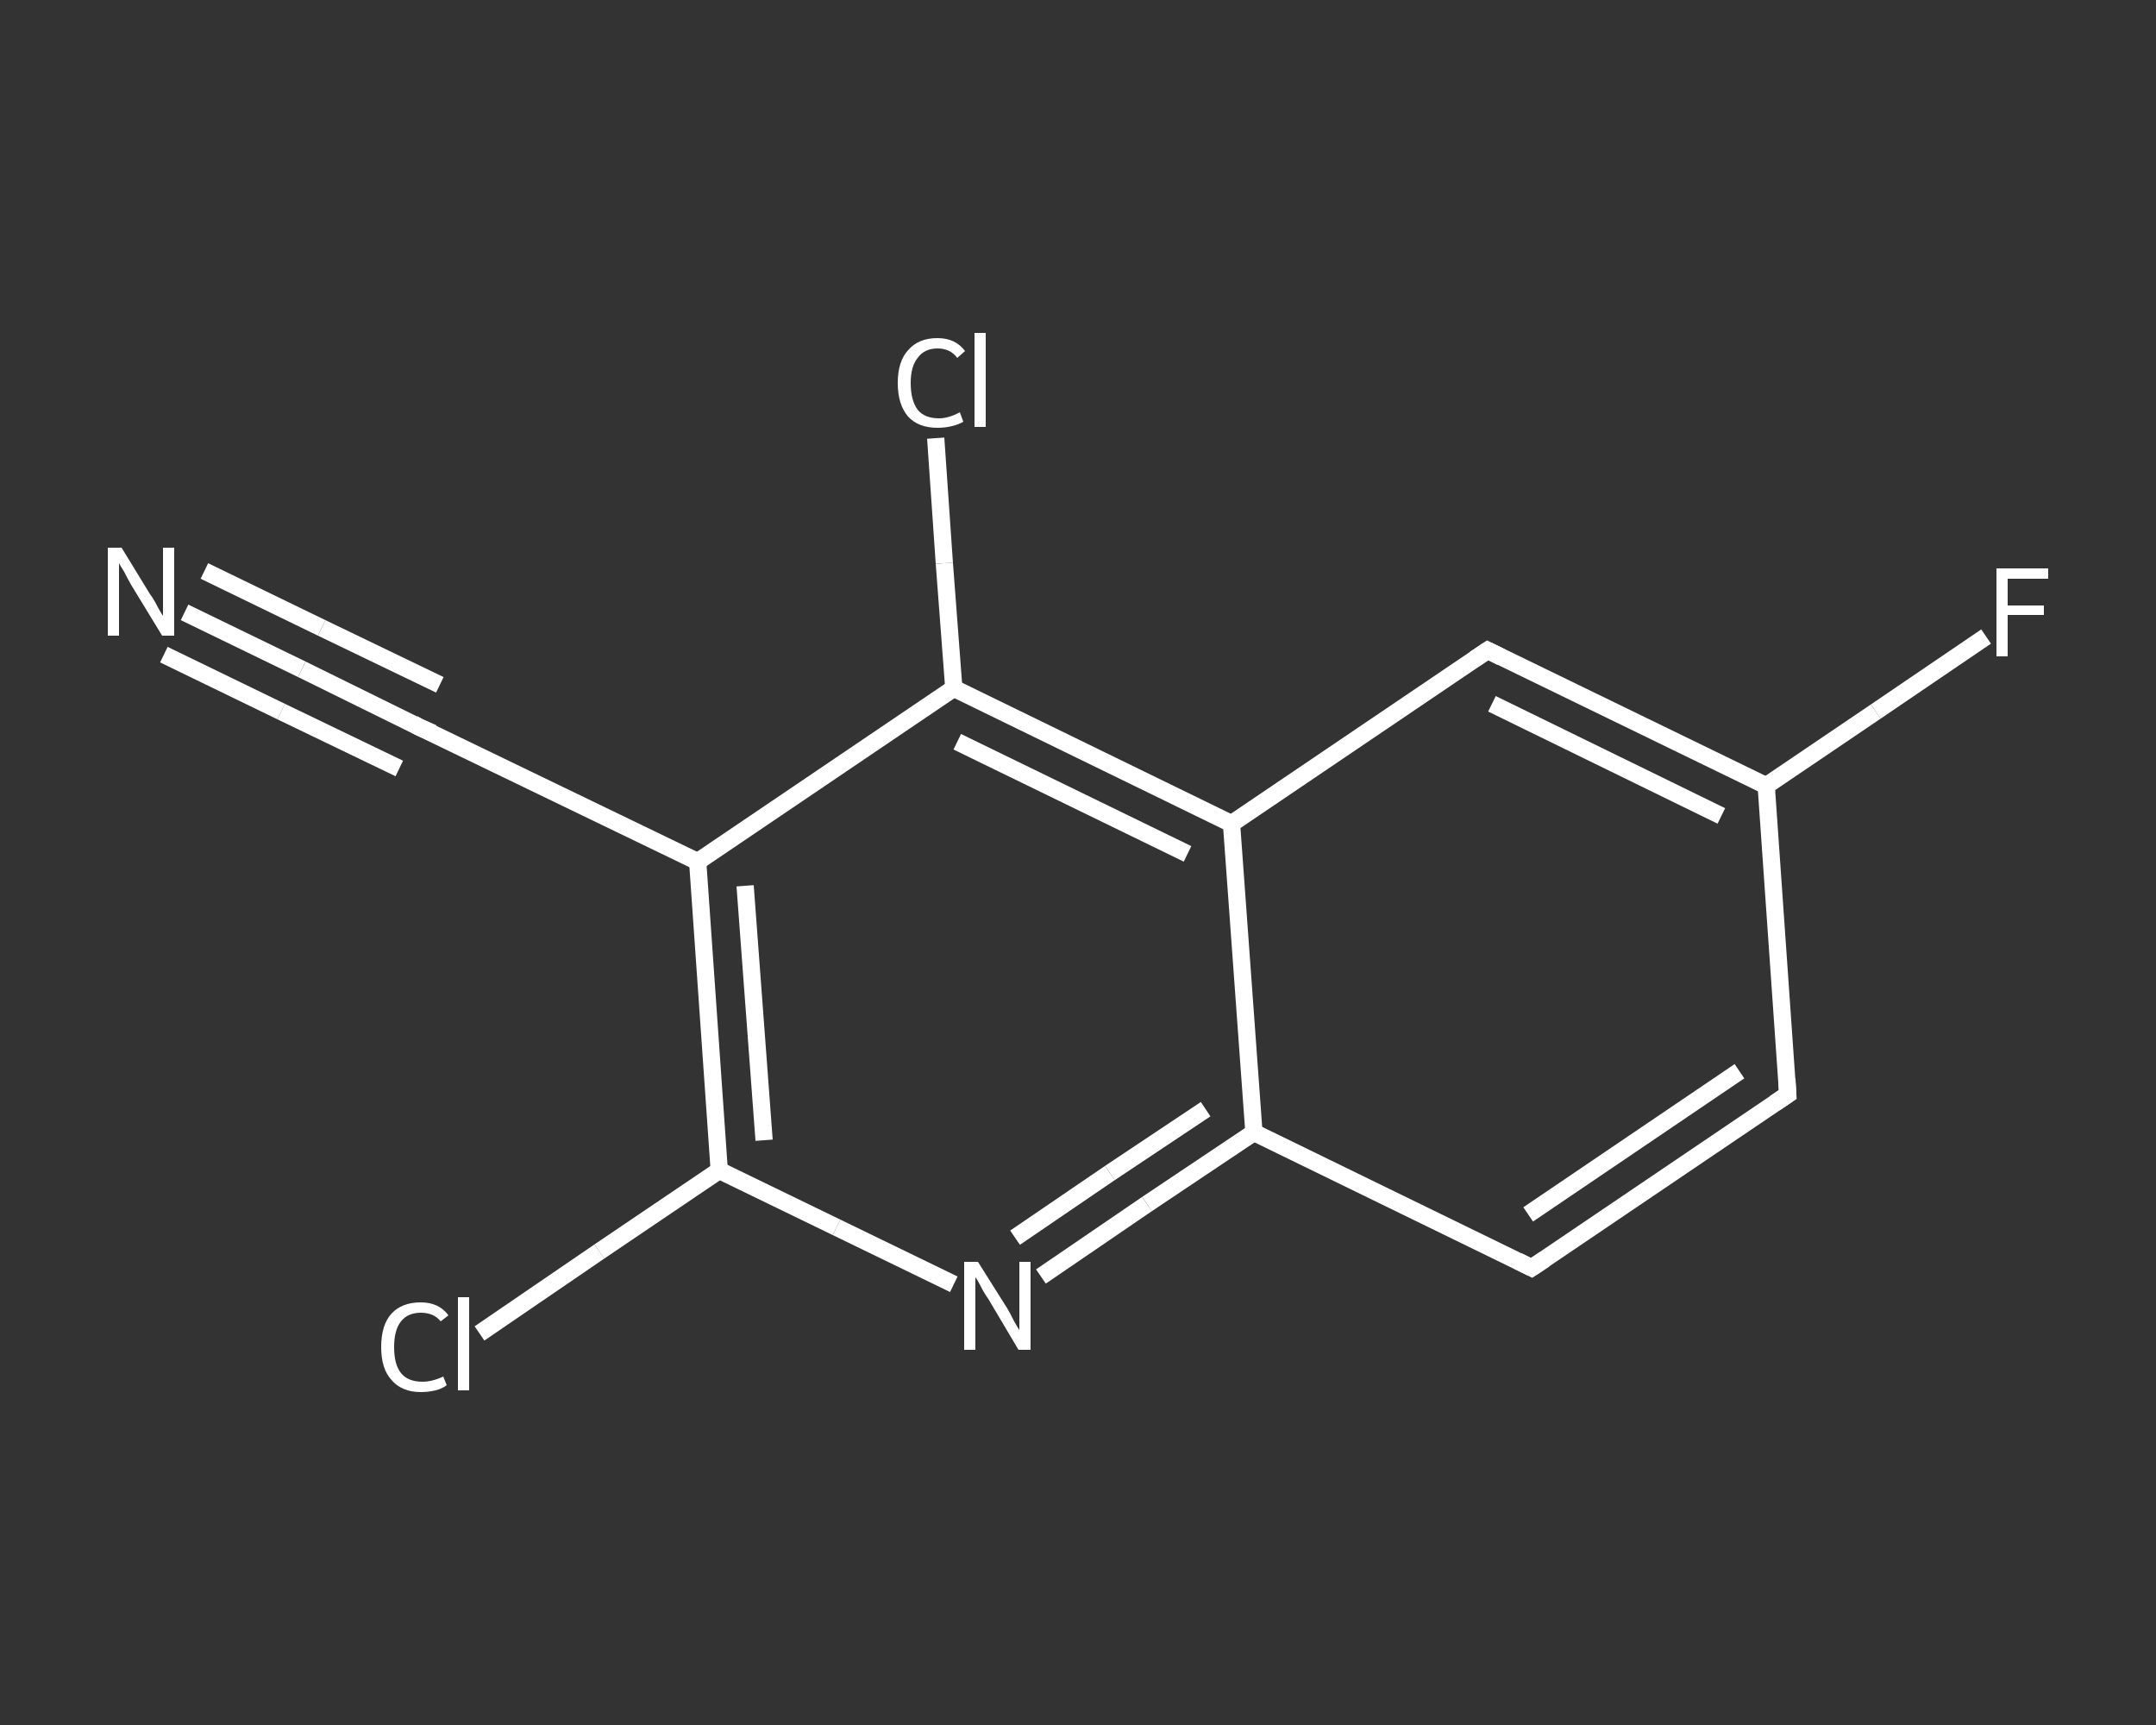 <?xml version='1.0' encoding='iso-8859-1'?>
<svg version='1.1' baseProfile='full'
              xmlns='http://www.w3.org/2000/svg'
                      xmlns:rdkit='http://www.rdkit.org/xml'
                      xmlns:xlink='http://www.w3.org/1999/xlink'
                  xml:space='preserve'
width='250px' height='200px' viewBox='0 0 250 200'>
<rect x="0" y="0" width="250" height="200" fill="#333333" stroke="none"/>
<!-- END OF HEADER -->
<rect style='opacity:1.0;fill:transparent;stroke:none' width='250.0' height='200.0' x='0.0' y='0.0'> </rect>
<path class='bond-0 atom-0 atom-1' d='M 21.4,71.0 L 35.0,77.6' style='fill:none;fill-rule:evenodd;stroke:#FFFFFF;stroke-width:2.0px;stroke-linecap:butt;stroke-linejoin:miter;stroke-opacity:1' />
<path class='bond-0 atom-0 atom-1' d='M 35.0,77.6 L 48.6,84.3' style='fill:none;fill-rule:evenodd;stroke:#FFFFFF;stroke-width:2.0px;stroke-linecap:butt;stroke-linejoin:miter;stroke-opacity:1' />
<path class='bond-0 atom-0 atom-1' d='M 23.7,66.2 L 37.3,72.8' style='fill:none;fill-rule:evenodd;stroke:#FFFFFF;stroke-width:2.0px;stroke-linecap:butt;stroke-linejoin:miter;stroke-opacity:1' />
<path class='bond-0 atom-0 atom-1' d='M 37.3,72.8 L 51.0,79.4' style='fill:none;fill-rule:evenodd;stroke:#FFFFFF;stroke-width:2.0px;stroke-linecap:butt;stroke-linejoin:miter;stroke-opacity:1' />
<path class='bond-0 atom-0 atom-1' d='M 19.0,75.9 L 32.6,82.5' style='fill:none;fill-rule:evenodd;stroke:#FFFFFF;stroke-width:2.0px;stroke-linecap:butt;stroke-linejoin:miter;stroke-opacity:1' />
<path class='bond-0 atom-0 atom-1' d='M 32.6,82.5 L 46.3,89.1' style='fill:none;fill-rule:evenodd;stroke:#FFFFFF;stroke-width:2.0px;stroke-linecap:butt;stroke-linejoin:miter;stroke-opacity:1' />
<path class='bond-1 atom-1 atom-2' d='M 48.6,84.3 L 80.9,99.9' style='fill:none;fill-rule:evenodd;stroke:#FFFFFF;stroke-width:2.0px;stroke-linecap:butt;stroke-linejoin:miter;stroke-opacity:1' />
<path class='bond-2 atom-2 atom-3' d='M 80.9,99.9 L 83.4,135.7' style='fill:none;fill-rule:evenodd;stroke:#FFFFFF;stroke-width:2.0px;stroke-linecap:butt;stroke-linejoin:miter;stroke-opacity:1' />
<path class='bond-2 atom-2 atom-3' d='M 86.4,102.7 L 88.6,132.2' style='fill:none;fill-rule:evenodd;stroke:#FFFFFF;stroke-width:2.0px;stroke-linecap:butt;stroke-linejoin:miter;stroke-opacity:1' />
<path class='bond-3 atom-3 atom-4' d='M 83.4,135.7 L 69.5,145.1' style='fill:none;fill-rule:evenodd;stroke:#FFFFFF;stroke-width:2.0px;stroke-linecap:butt;stroke-linejoin:miter;stroke-opacity:1' />
<path class='bond-3 atom-3 atom-4' d='M 69.5,145.1 L 55.6,154.6' style='fill:none;fill-rule:evenodd;stroke:#FFFFFF;stroke-width:2.0px;stroke-linecap:butt;stroke-linejoin:miter;stroke-opacity:1' />
<path class='bond-4 atom-3 atom-5' d='M 83.4,135.7 L 97.0,142.3' style='fill:none;fill-rule:evenodd;stroke:#FFFFFF;stroke-width:2.0px;stroke-linecap:butt;stroke-linejoin:miter;stroke-opacity:1' />
<path class='bond-4 atom-3 atom-5' d='M 97.0,142.3 L 110.6,148.9' style='fill:none;fill-rule:evenodd;stroke:#FFFFFF;stroke-width:2.0px;stroke-linecap:butt;stroke-linejoin:miter;stroke-opacity:1' />
<path class='bond-5 atom-5 atom-6' d='M 120.7,148.0 L 133.0,139.6' style='fill:none;fill-rule:evenodd;stroke:#FFFFFF;stroke-width:2.0px;stroke-linecap:butt;stroke-linejoin:miter;stroke-opacity:1' />
<path class='bond-5 atom-5 atom-6' d='M 133.0,139.6 L 145.4,131.3' style='fill:none;fill-rule:evenodd;stroke:#FFFFFF;stroke-width:2.0px;stroke-linecap:butt;stroke-linejoin:miter;stroke-opacity:1' />
<path class='bond-5 atom-5 atom-6' d='M 117.7,143.5 L 128.7,136.0' style='fill:none;fill-rule:evenodd;stroke:#FFFFFF;stroke-width:2.0px;stroke-linecap:butt;stroke-linejoin:miter;stroke-opacity:1' />
<path class='bond-5 atom-5 atom-6' d='M 128.7,136.0 L 139.8,128.6' style='fill:none;fill-rule:evenodd;stroke:#FFFFFF;stroke-width:2.0px;stroke-linecap:butt;stroke-linejoin:miter;stroke-opacity:1' />
<path class='bond-6 atom-6 atom-7' d='M 145.4,131.3 L 177.6,147.0' style='fill:none;fill-rule:evenodd;stroke:#FFFFFF;stroke-width:2.0px;stroke-linecap:butt;stroke-linejoin:miter;stroke-opacity:1' />
<path class='bond-7 atom-7 atom-8' d='M 177.6,147.0 L 207.3,126.9' style='fill:none;fill-rule:evenodd;stroke:#FFFFFF;stroke-width:2.0px;stroke-linecap:butt;stroke-linejoin:miter;stroke-opacity:1' />
<path class='bond-7 atom-7 atom-8' d='M 177.2,140.8 L 201.7,124.2' style='fill:none;fill-rule:evenodd;stroke:#FFFFFF;stroke-width:2.0px;stroke-linecap:butt;stroke-linejoin:miter;stroke-opacity:1' />
<path class='bond-8 atom-8 atom-9' d='M 207.3,126.9 L 204.8,91.1' style='fill:none;fill-rule:evenodd;stroke:#FFFFFF;stroke-width:2.0px;stroke-linecap:butt;stroke-linejoin:miter;stroke-opacity:1' />
<path class='bond-9 atom-9 atom-10' d='M 204.8,91.1 L 217.5,82.5' style='fill:none;fill-rule:evenodd;stroke:#FFFFFF;stroke-width:2.0px;stroke-linecap:butt;stroke-linejoin:miter;stroke-opacity:1' />
<path class='bond-9 atom-9 atom-10' d='M 217.5,82.5 L 230.3,73.8' style='fill:none;fill-rule:evenodd;stroke:#FFFFFF;stroke-width:2.0px;stroke-linecap:butt;stroke-linejoin:miter;stroke-opacity:1' />
<path class='bond-10 atom-9 atom-11' d='M 204.8,91.1 L 172.5,75.4' style='fill:none;fill-rule:evenodd;stroke:#FFFFFF;stroke-width:2.0px;stroke-linecap:butt;stroke-linejoin:miter;stroke-opacity:1' />
<path class='bond-10 atom-9 atom-11' d='M 199.6,94.6 L 173.0,81.6' style='fill:none;fill-rule:evenodd;stroke:#FFFFFF;stroke-width:2.0px;stroke-linecap:butt;stroke-linejoin:miter;stroke-opacity:1' />
<path class='bond-11 atom-11 atom-12' d='M 172.5,75.4 L 142.8,95.5' style='fill:none;fill-rule:evenodd;stroke:#FFFFFF;stroke-width:2.0px;stroke-linecap:butt;stroke-linejoin:miter;stroke-opacity:1' />
<path class='bond-12 atom-12 atom-13' d='M 142.8,95.5 L 110.6,79.8' style='fill:none;fill-rule:evenodd;stroke:#FFFFFF;stroke-width:2.0px;stroke-linecap:butt;stroke-linejoin:miter;stroke-opacity:1' />
<path class='bond-12 atom-12 atom-13' d='M 137.7,99.0 L 111.0,86.0' style='fill:none;fill-rule:evenodd;stroke:#FFFFFF;stroke-width:2.0px;stroke-linecap:butt;stroke-linejoin:miter;stroke-opacity:1' />
<path class='bond-13 atom-13 atom-14' d='M 110.6,79.8 L 109.5,65.3' style='fill:none;fill-rule:evenodd;stroke:#FFFFFF;stroke-width:2.0px;stroke-linecap:butt;stroke-linejoin:miter;stroke-opacity:1' />
<path class='bond-13 atom-13 atom-14' d='M 109.5,65.3 L 108.5,50.8' style='fill:none;fill-rule:evenodd;stroke:#FFFFFF;stroke-width:2.0px;stroke-linecap:butt;stroke-linejoin:miter;stroke-opacity:1' />
<path class='bond-14 atom-13 atom-2' d='M 110.6,79.8 L 80.9,99.9' style='fill:none;fill-rule:evenodd;stroke:#FFFFFF;stroke-width:2.0px;stroke-linecap:butt;stroke-linejoin:miter;stroke-opacity:1' />
<path class='bond-15 atom-12 atom-6' d='M 142.8,95.5 L 145.4,131.3' style='fill:none;fill-rule:evenodd;stroke:#FFFFFF;stroke-width:2.0px;stroke-linecap:butt;stroke-linejoin:miter;stroke-opacity:1' />
<path d='M 47.9,83.9 L 48.6,84.3 L 50.2,85.0' style='fill:none;stroke:#FFFFFF;stroke-width:2.0px;stroke-linecap:butt;stroke-linejoin:miter;stroke-opacity:1;' />
<path d='M 176.0,146.2 L 177.6,147.0 L 179.1,146.0' style='fill:none;stroke:#FFFFFF;stroke-width:2.0px;stroke-linecap:butt;stroke-linejoin:miter;stroke-opacity:1;' />
<path d='M 205.8,127.9 L 207.3,126.9 L 207.2,125.1' style='fill:none;stroke:#FFFFFF;stroke-width:2.0px;stroke-linecap:butt;stroke-linejoin:miter;stroke-opacity:1;' />
<path d='M 174.1,76.2 L 172.5,75.4 L 171.0,76.4' style='fill:none;stroke:#FFFFFF;stroke-width:2.0px;stroke-linecap:butt;stroke-linejoin:miter;stroke-opacity:1;' />
<path class='atom-0' d='M 14.1 63.5
L 17.4 68.9
Q 17.8 69.4, 18.3 70.4
Q 18.8 71.3, 18.9 71.4
L 18.9 63.5
L 20.2 63.5
L 20.2 73.7
L 18.8 73.7
L 15.2 67.8
Q 14.8 67.1, 14.4 66.3
Q 13.9 65.5, 13.8 65.3
L 13.8 73.7
L 12.5 73.7
L 12.5 63.5
L 14.1 63.5
' fill='#FFFFFF'/>
<path class='atom-4' d='M 44.2 156.2
Q 44.2 153.6, 45.4 152.3
Q 46.6 151.0, 48.8 151.0
Q 50.9 151.0, 52.0 152.5
L 51.1 153.2
Q 50.3 152.2, 48.8 152.2
Q 47.3 152.2, 46.5 153.2
Q 45.7 154.2, 45.7 156.2
Q 45.7 158.2, 46.5 159.2
Q 47.3 160.2, 49.0 160.2
Q 50.1 160.2, 51.4 159.6
L 51.8 160.6
Q 51.3 161.0, 50.5 161.2
Q 49.7 161.4, 48.8 161.4
Q 46.6 161.4, 45.4 160.0
Q 44.2 158.7, 44.2 156.2
' fill='#FFFFFF'/>
<path class='atom-4' d='M 53.1 150.4
L 54.4 150.4
L 54.4 161.2
L 53.1 161.2
L 53.1 150.4
' fill='#FFFFFF'/>
<path class='atom-5' d='M 113.4 146.3
L 116.8 151.7
Q 117.1 152.2, 117.6 153.2
Q 118.1 154.1, 118.2 154.2
L 118.2 146.3
L 119.5 146.3
L 119.5 156.5
L 118.1 156.5
L 114.6 150.6
Q 114.1 149.9, 113.7 149.1
Q 113.3 148.3, 113.1 148.1
L 113.1 156.5
L 111.8 156.5
L 111.8 146.3
L 113.4 146.3
' fill='#FFFFFF'/>
<path class='atom-10' d='M 231.5 65.9
L 237.5 65.9
L 237.5 67.1
L 232.8 67.1
L 232.8 70.2
L 237.0 70.2
L 237.0 71.3
L 232.8 71.3
L 232.8 76.1
L 231.5 76.1
L 231.5 65.9
' fill='#FFFFFF'/>
<path class='atom-14' d='M 104.1 44.4
Q 104.1 41.9, 105.3 40.6
Q 106.5 39.2, 108.7 39.2
Q 110.8 39.2, 111.9 40.7
L 111.0 41.5
Q 110.2 40.4, 108.7 40.4
Q 107.2 40.4, 106.4 41.5
Q 105.6 42.5, 105.6 44.4
Q 105.6 46.4, 106.4 47.5
Q 107.2 48.5, 108.9 48.5
Q 110.0 48.5, 111.3 47.8
L 111.7 48.9
Q 111.2 49.2, 110.4 49.4
Q 109.6 49.6, 108.7 49.6
Q 106.5 49.6, 105.3 48.3
Q 104.1 46.9, 104.1 44.4
' fill='#FFFFFF'/>
<path class='atom-14' d='M 113.0 38.6
L 114.3 38.6
L 114.3 49.5
L 113.0 49.5
L 113.0 38.6
' fill='#FFFFFF'/>
</svg>
